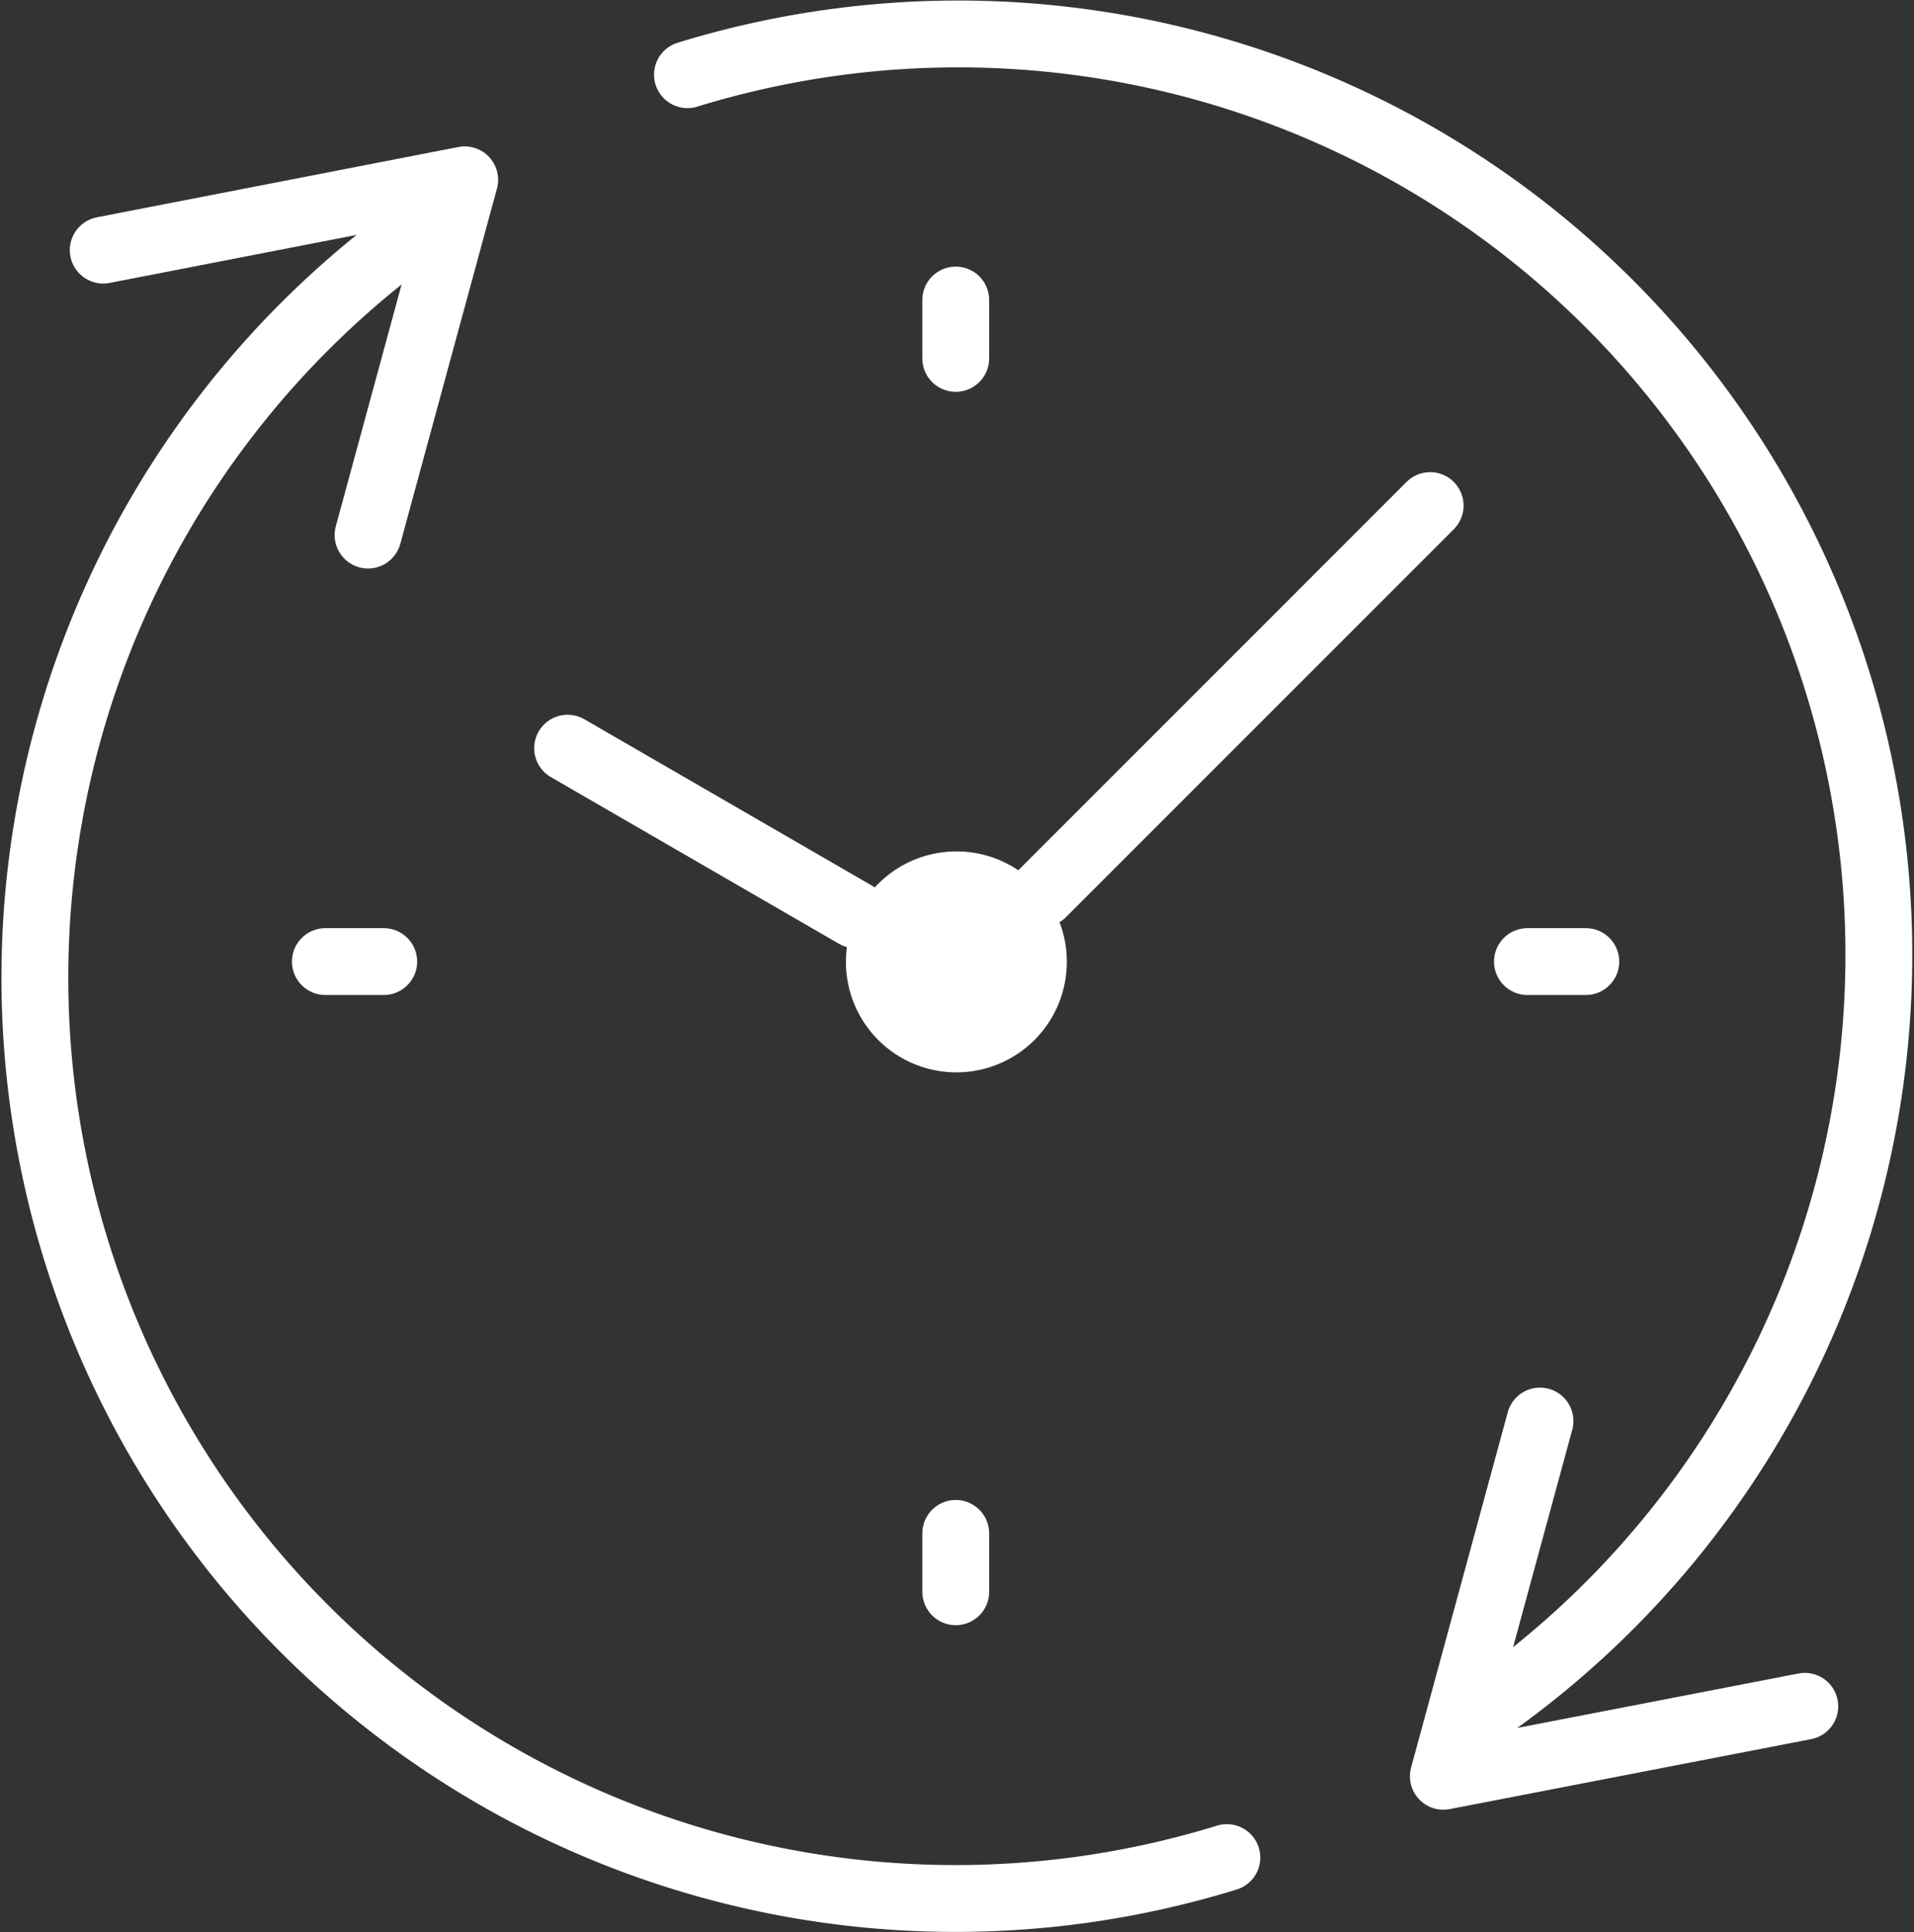 <svg xmlns="http://www.w3.org/2000/svg" viewBox="0 0 61 61.57"><rect x="0" y="0" width="61" height="61.57" fill="#333333" stroke="none"/><defs><style>.cls-1{fill:none;stroke:#fff;stroke-linecap:round;stroke-linejoin:round;stroke-width:2.13px;}.cls-2{fill:#fff;}</style></defs><g id="Layer_2" data-name="Layer 2"><g id="Layer_1-2" data-name="Layer 1"><line class="cls-1" x1="30.46" y1="9.56" x2="30.46" y2="11.42"/><line class="cls-1" x1="10.37" y1="30.64" x2="12.23" y2="30.64"/><line class="cls-1" x1="50.54" y1="30.64" x2="48.68" y2="30.64"/><line class="cls-1" x1="30.46" y1="50.72" x2="30.46" y2="48.86"/><line class="cls-1" x1="45.58" y1="16.11" x2="33.22" y2="28.47"/><line class="cls-1" x1="27.27" y1="29.15" x2="18.09" y2="23.84"/><path class="cls-2" d="M30.46,27.13A3.52,3.52,0,1,0,34,30.64a3.51,3.51,0,0,0-3.51-3.51Z"/><polyline class="cls-1" points="57.52 54.37 46 56.6 49.08 45.28"/><path class="cls-1" d="M21.91,2.38A29.34,29.34,0,0,1,47,54.71"/><path class="cls-1" d="M39.1,59.19A29.34,29.34,0,0,1,14,6.86"/><polyline class="cls-1" points="3.29 7.97 14.81 5.73 11.73 17.05"/></g></g></svg>